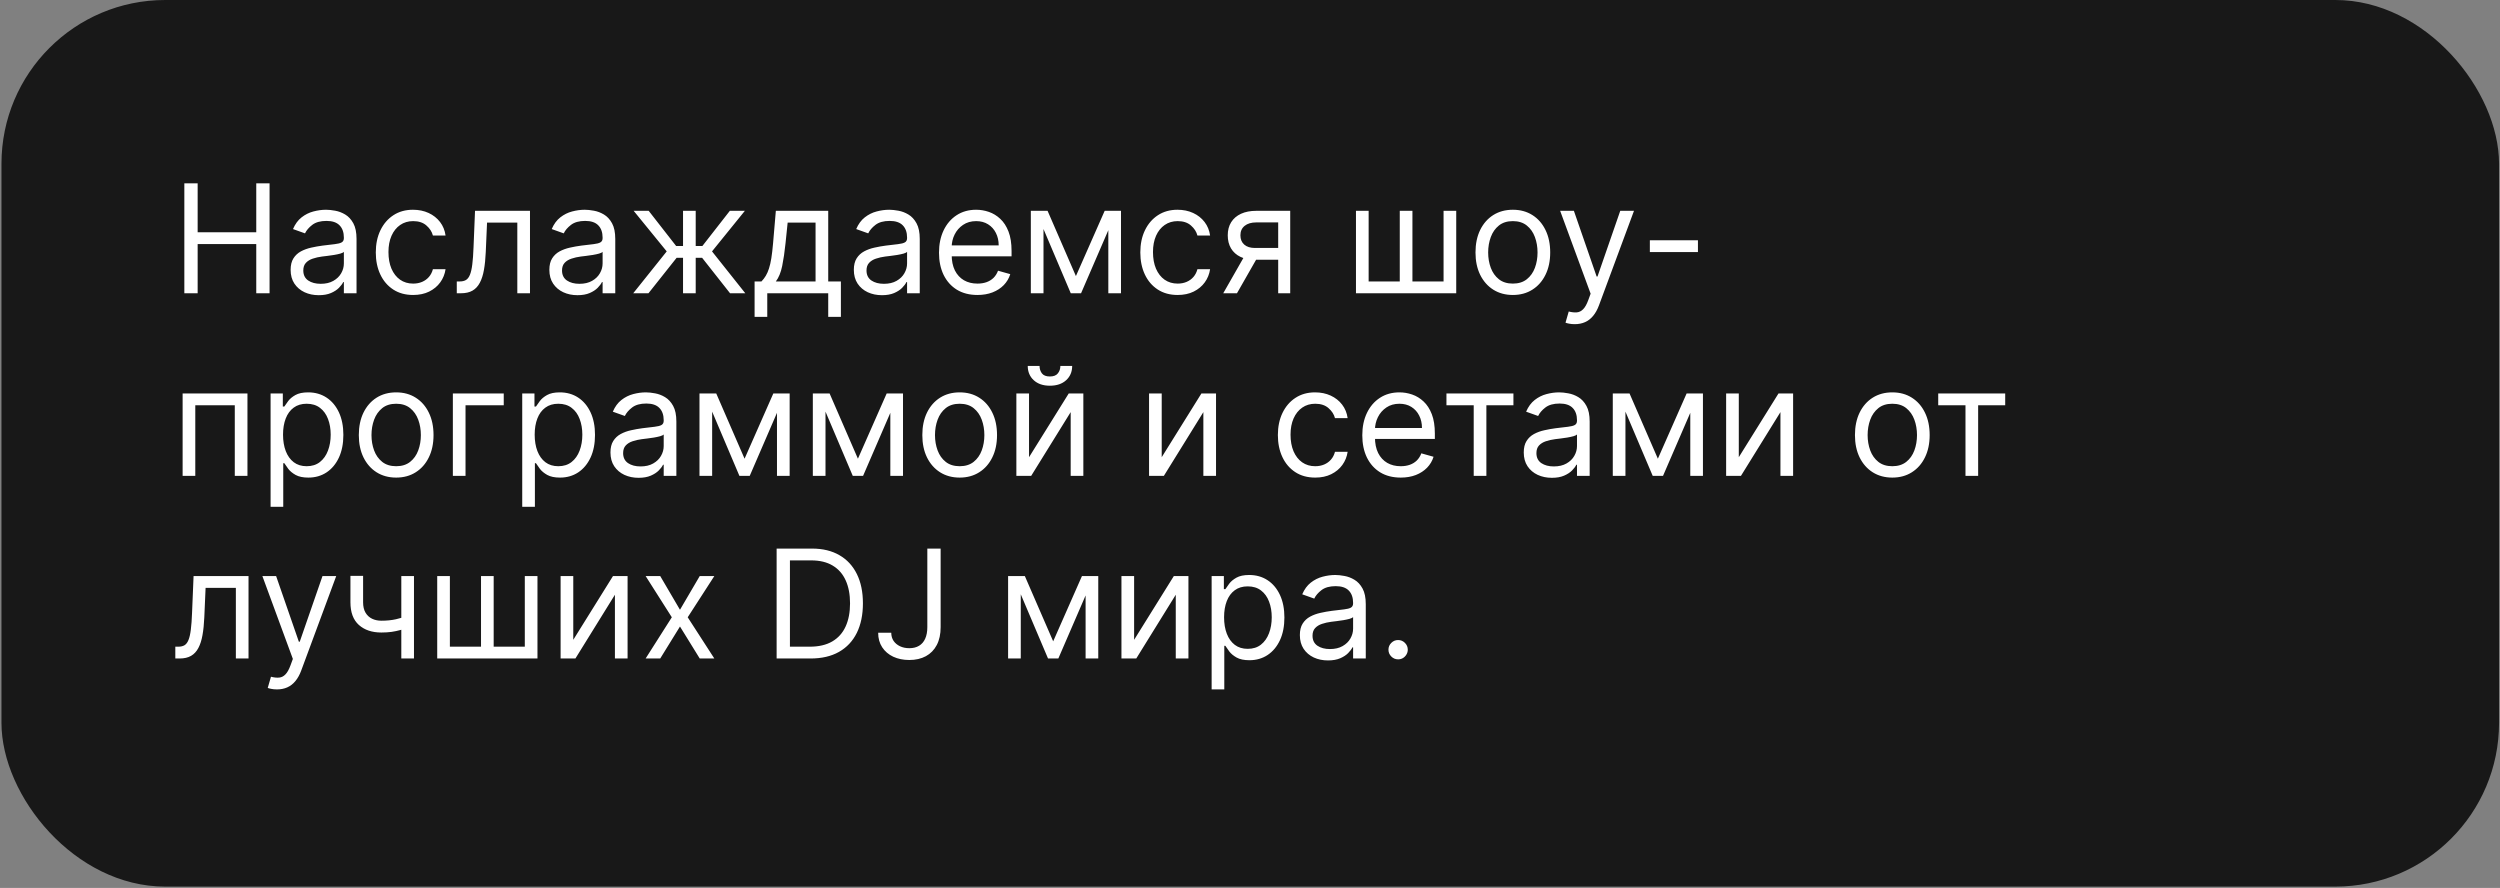 <?xml version="1.0" encoding="UTF-8"?> <svg xmlns="http://www.w3.org/2000/svg" width="397" height="141" viewBox="0 0 397 141" fill="none"><rect x="0" y="0" width="397" height="141" fill="#808080" stroke="none"/> <rect x="0.233" width="396.616" height="140.794" rx="26" fill="#181818"></rect> <path d="M29.273 46.569V29.114H31.387V36.887H40.694V29.114H42.807V46.569H40.694V38.762H31.387V46.569H29.273ZM50.618 46.876C49.789 46.876 49.036 46.72 48.36 46.407C47.684 46.089 47.147 45.632 46.749 45.035C46.351 44.433 46.152 43.706 46.152 42.853C46.152 42.103 46.3 41.495 46.596 41.029C46.891 40.558 47.286 40.188 47.78 39.921C48.275 39.654 48.82 39.456 49.416 39.325C50.019 39.188 50.624 39.081 51.232 39.001C52.027 38.899 52.672 38.822 53.166 38.771C53.666 38.714 54.03 38.62 54.257 38.489C54.49 38.359 54.607 38.132 54.607 37.808V37.739C54.607 36.899 54.377 36.245 53.916 35.779C53.462 35.313 52.772 35.081 51.846 35.081C50.885 35.081 50.132 35.291 49.587 35.711C49.041 36.132 48.658 36.581 48.436 37.058L46.527 36.376C46.868 35.581 47.323 34.961 47.891 34.518C48.465 34.069 49.09 33.757 49.766 33.581C50.448 33.399 51.118 33.308 51.777 33.308C52.198 33.308 52.681 33.359 53.226 33.461C53.777 33.558 54.309 33.759 54.82 34.066C55.337 34.373 55.766 34.836 56.107 35.456C56.448 36.075 56.618 36.904 56.618 37.944V46.569H54.607V44.796H54.505C54.368 45.081 54.141 45.384 53.823 45.708C53.505 46.032 53.081 46.308 52.553 46.535C52.025 46.762 51.38 46.876 50.618 46.876ZM50.925 45.069C51.721 45.069 52.391 44.913 52.936 44.6C53.487 44.288 53.902 43.884 54.181 43.39C54.465 42.896 54.607 42.376 54.607 41.831V39.989C54.522 40.092 54.334 40.186 54.044 40.271C53.76 40.35 53.431 40.421 53.056 40.484C52.686 40.541 52.326 40.592 51.973 40.637C51.627 40.677 51.346 40.711 51.13 40.739C50.607 40.808 50.118 40.919 49.664 41.072C49.215 41.22 48.851 41.444 48.573 41.745C48.3 42.041 48.164 42.444 48.164 42.956C48.164 43.654 48.422 44.183 48.939 44.541C49.462 44.893 50.124 45.069 50.925 45.069ZM65.608 46.842C64.38 46.842 63.324 46.552 62.437 45.972C61.551 45.393 60.869 44.595 60.392 43.578C59.914 42.561 59.676 41.399 59.676 40.092C59.676 38.762 59.92 37.589 60.409 36.572C60.903 35.549 61.59 34.751 62.471 34.177C63.358 33.597 64.392 33.308 65.573 33.308C66.494 33.308 67.323 33.478 68.062 33.819C68.801 34.16 69.406 34.637 69.877 35.251C70.349 35.864 70.642 36.581 70.755 37.399H68.744C68.591 36.802 68.25 36.274 67.721 35.813C67.198 35.347 66.494 35.114 65.608 35.114C64.823 35.114 64.136 35.319 63.545 35.728C62.96 36.132 62.502 36.703 62.173 37.441C61.849 38.174 61.687 39.035 61.687 40.024C61.687 41.035 61.846 41.916 62.164 42.666C62.488 43.416 62.943 43.998 63.528 44.413C64.119 44.828 64.812 45.035 65.608 45.035C66.13 45.035 66.605 44.944 67.031 44.762C67.457 44.581 67.818 44.319 68.113 43.978C68.409 43.637 68.619 43.228 68.744 42.751H70.755C70.642 43.524 70.36 44.22 69.912 44.839C69.468 45.453 68.88 45.941 68.147 46.305C67.42 46.663 66.573 46.842 65.608 46.842ZM72.537 46.569V44.694H73.014C73.406 44.694 73.733 44.617 73.994 44.464C74.255 44.305 74.466 44.029 74.625 43.637C74.789 43.239 74.914 42.688 75 41.984C75.091 41.274 75.156 40.37 75.196 39.274L75.434 33.478H84.162V46.569H82.15V35.353H77.343L77.139 40.024C77.093 41.097 76.997 42.044 76.849 42.862C76.707 43.674 76.488 44.356 76.193 44.907C75.903 45.458 75.517 45.873 75.034 46.151C74.551 46.43 73.946 46.569 73.218 46.569H72.537ZM91.704 46.876C90.875 46.876 90.122 46.72 89.446 46.407C88.769 46.089 88.233 45.632 87.835 45.035C87.437 44.433 87.238 43.706 87.238 42.853C87.238 42.103 87.386 41.495 87.681 41.029C87.977 40.558 88.372 40.188 88.866 39.921C89.36 39.654 89.906 39.456 90.502 39.325C91.105 39.188 91.71 39.081 92.318 39.001C93.113 38.899 93.758 38.822 94.252 38.771C94.752 38.714 95.116 38.62 95.343 38.489C95.576 38.359 95.693 38.132 95.693 37.808V37.739C95.693 36.899 95.463 36.245 95.002 35.779C94.548 35.313 93.858 35.081 92.931 35.081C91.971 35.081 91.218 35.291 90.673 35.711C90.127 36.132 89.744 36.581 89.522 37.058L87.613 36.376C87.954 35.581 88.409 34.961 88.977 34.518C89.551 34.069 90.176 33.757 90.852 33.581C91.534 33.399 92.204 33.308 92.863 33.308C93.284 33.308 93.767 33.359 94.312 33.461C94.863 33.558 95.394 33.759 95.906 34.066C96.423 34.373 96.852 34.836 97.193 35.456C97.534 36.075 97.704 36.904 97.704 37.944V46.569H95.693V44.796H95.591C95.454 45.081 95.227 45.384 94.909 45.708C94.591 46.032 94.167 46.308 93.639 46.535C93.11 46.762 92.466 46.876 91.704 46.876ZM92.011 45.069C92.806 45.069 93.477 44.913 94.022 44.6C94.573 44.288 94.988 43.884 95.267 43.39C95.551 42.896 95.693 42.376 95.693 41.831V39.989C95.608 40.092 95.42 40.186 95.13 40.271C94.846 40.35 94.517 40.421 94.142 40.484C93.772 40.541 93.412 40.592 93.059 40.637C92.713 40.677 92.431 40.711 92.216 40.739C91.693 40.808 91.204 40.919 90.75 41.072C90.301 41.22 89.937 41.444 89.659 41.745C89.386 42.041 89.25 42.444 89.25 42.956C89.25 43.654 89.508 44.183 90.025 44.541C90.548 44.893 91.21 45.069 92.011 45.069ZM100.557 46.569L105.875 39.921L100.625 33.478H103.012L107.375 39.069H108.466V33.478H110.478V39.069H111.534L115.898 33.478H118.284L113.069 39.921L118.353 46.569H115.932L111.5 40.944H110.478V46.569H108.466V40.944H107.444L102.978 46.569H100.557ZM119.829 50.319V44.694H120.92C121.187 44.416 121.417 44.114 121.61 43.791C121.804 43.467 121.971 43.083 122.113 42.64C122.261 42.191 122.386 41.646 122.488 41.004C122.591 40.356 122.681 39.575 122.761 38.66L123.204 33.478H131.522V44.694H133.534V50.319H131.522V46.569H121.841V50.319H119.829ZM123.204 44.694H129.511V35.353H125.079L124.738 38.66C124.596 40.029 124.42 41.225 124.21 42.248C124 43.271 123.664 44.086 123.204 44.694ZM140.056 46.876C139.226 46.876 138.473 46.72 137.797 46.407C137.121 46.089 136.584 45.632 136.186 45.035C135.789 44.433 135.59 43.706 135.59 42.853C135.59 42.103 135.738 41.495 136.033 41.029C136.328 40.558 136.723 40.188 137.218 39.921C137.712 39.654 138.257 39.456 138.854 39.325C139.456 39.188 140.061 39.081 140.669 39.001C141.465 38.899 142.11 38.822 142.604 38.771C143.104 38.714 143.468 38.62 143.695 38.489C143.928 38.359 144.044 38.132 144.044 37.808V37.739C144.044 36.899 143.814 36.245 143.354 35.779C142.899 35.313 142.209 35.081 141.283 35.081C140.323 35.081 139.57 35.291 139.024 35.711C138.479 36.132 138.096 36.581 137.874 37.058L135.965 36.376C136.306 35.581 136.76 34.961 137.328 34.518C137.902 34.069 138.527 33.757 139.203 33.581C139.885 33.399 140.556 33.308 141.215 33.308C141.635 33.308 142.118 33.359 142.664 33.461C143.215 33.558 143.746 33.759 144.257 34.066C144.774 34.373 145.203 34.836 145.544 35.456C145.885 36.075 146.056 36.904 146.056 37.944V46.569H144.044V44.796H143.942C143.806 45.081 143.578 45.384 143.26 45.708C142.942 46.032 142.519 46.308 141.99 46.535C141.462 46.762 140.817 46.876 140.056 46.876ZM140.363 45.069C141.158 45.069 141.828 44.913 142.374 44.6C142.925 44.288 143.34 43.884 143.618 43.39C143.902 42.896 144.044 42.376 144.044 41.831V39.989C143.959 40.092 143.772 40.186 143.482 40.271C143.198 40.35 142.868 40.421 142.493 40.484C142.124 40.541 141.763 40.592 141.411 40.637C141.064 40.677 140.783 40.711 140.567 40.739C140.044 40.808 139.556 40.919 139.101 41.072C138.652 41.22 138.289 41.444 138.01 41.745C137.738 42.041 137.601 42.444 137.601 42.956C137.601 43.654 137.86 44.183 138.377 44.541C138.899 44.893 139.561 45.069 140.363 45.069ZM155.216 46.842C153.954 46.842 152.866 46.563 151.951 46.007C151.042 45.444 150.341 44.66 149.846 43.654C149.358 42.643 149.113 41.467 149.113 40.126C149.113 38.785 149.358 37.603 149.846 36.581C150.341 35.552 151.028 34.751 151.909 34.177C152.795 33.597 153.829 33.308 155.011 33.308C155.693 33.308 156.366 33.421 157.031 33.649C157.696 33.876 158.301 34.245 158.846 34.757C159.392 35.262 159.826 35.933 160.15 36.768C160.474 37.603 160.636 38.632 160.636 39.853V40.706H150.545V38.967H158.591C158.591 38.228 158.443 37.569 158.147 36.989C157.858 36.41 157.443 35.953 156.903 35.617C156.369 35.282 155.738 35.114 155.011 35.114C154.21 35.114 153.517 35.313 152.931 35.711C152.352 36.103 151.906 36.614 151.593 37.245C151.281 37.876 151.125 38.552 151.125 39.274V40.433C151.125 41.421 151.295 42.259 151.636 42.947C151.983 43.629 152.463 44.149 153.076 44.507C153.69 44.859 154.403 45.035 155.216 45.035C155.744 45.035 156.221 44.961 156.647 44.813C157.079 44.66 157.451 44.433 157.764 44.132C158.076 43.825 158.318 43.444 158.488 42.989L160.431 43.535C160.227 44.194 159.883 44.774 159.4 45.274C158.917 45.768 158.321 46.154 157.61 46.433C156.9 46.706 156.102 46.842 155.216 46.842ZM170.855 43.842L175.423 33.478H177.332L171.673 46.569H170.037L164.48 33.478H166.355L170.855 43.842ZM165.707 33.478V46.569H163.696V33.478H165.707ZM176.002 46.569V33.478H178.014V46.569H176.002ZM187.014 46.842C185.787 46.842 184.73 46.552 183.843 45.972C182.957 45.393 182.275 44.595 181.798 43.578C181.321 42.561 181.082 41.399 181.082 40.092C181.082 38.762 181.326 37.589 181.815 36.572C182.309 35.549 182.997 34.751 183.877 34.177C184.764 33.597 185.798 33.308 186.98 33.308C187.9 33.308 188.73 33.478 189.468 33.819C190.207 34.16 190.812 34.637 191.284 35.251C191.755 35.864 192.048 36.581 192.162 37.399H190.15C189.997 36.802 189.656 36.274 189.127 35.813C188.605 35.347 187.9 35.114 187.014 35.114C186.23 35.114 185.542 35.319 184.951 35.728C184.366 36.132 183.909 36.703 183.579 37.441C183.255 38.174 183.093 39.035 183.093 40.024C183.093 41.035 183.252 41.916 183.571 42.666C183.895 43.416 184.349 43.998 184.934 44.413C185.525 44.828 186.218 45.035 187.014 45.035C187.537 45.035 188.011 44.944 188.437 44.762C188.863 44.581 189.224 44.319 189.52 43.978C189.815 43.637 190.025 43.228 190.15 42.751H192.162C192.048 43.524 191.767 44.22 191.318 44.839C190.875 45.453 190.287 45.941 189.554 46.305C188.826 46.663 187.98 46.842 187.014 46.842ZM202.977 46.569V35.319H199.5C198.716 35.319 198.099 35.501 197.65 35.864C197.201 36.228 196.977 36.728 196.977 37.364C196.977 37.989 197.179 38.481 197.582 38.839C197.991 39.197 198.551 39.376 199.261 39.376H203.488V41.251H199.261C198.375 41.251 197.61 41.095 196.968 40.782C196.326 40.47 195.832 40.024 195.485 39.444C195.139 38.859 194.966 38.166 194.966 37.364C194.966 36.558 195.147 35.864 195.511 35.285C195.875 34.706 196.395 34.259 197.071 33.947C197.752 33.634 198.562 33.478 199.5 33.478H204.886V46.569H202.977ZM194.25 46.569L197.966 40.058H200.147L196.431 46.569H194.25ZM215.328 33.478H217.34V44.694H222.283V33.478H224.294V44.694H229.238V33.478H231.249V46.569H215.328V33.478ZM240.24 46.842C239.059 46.842 238.022 46.561 237.13 45.998C236.243 45.436 235.55 44.649 235.05 43.637C234.556 42.626 234.309 41.444 234.309 40.092C234.309 38.728 234.556 37.538 235.05 36.521C235.55 35.504 236.243 34.714 237.13 34.151C238.022 33.589 239.059 33.308 240.24 33.308C241.422 33.308 242.456 33.589 243.343 34.151C244.235 34.714 244.928 35.504 245.422 36.521C245.922 37.538 246.172 38.728 246.172 40.092C246.172 41.444 245.922 42.626 245.422 43.637C244.928 44.649 244.235 45.436 243.343 45.998C242.456 46.561 241.422 46.842 240.24 46.842ZM240.24 45.035C241.138 45.035 241.877 44.805 242.456 44.345C243.036 43.884 243.465 43.279 243.743 42.529C244.022 41.779 244.161 40.967 244.161 40.092C244.161 39.217 244.022 38.401 243.743 37.646C243.465 36.89 243.036 36.279 242.456 35.813C241.877 35.347 241.138 35.114 240.24 35.114C239.343 35.114 238.604 35.347 238.024 35.813C237.445 36.279 237.016 36.89 236.738 37.646C236.459 38.401 236.32 39.217 236.32 40.092C236.32 40.967 236.459 41.779 236.738 42.529C237.016 43.279 237.445 43.884 238.024 44.345C238.604 44.805 239.343 45.035 240.24 45.035ZM250.069 51.478C249.728 51.478 249.424 51.45 249.157 51.393C248.89 51.342 248.706 51.291 248.603 51.239L249.115 49.467C249.603 49.592 250.035 49.637 250.41 49.603C250.785 49.569 251.118 49.401 251.407 49.1C251.703 48.805 251.973 48.325 252.217 47.66L252.592 46.637L247.751 33.478H249.933L253.546 43.91H253.683L257.296 33.478H259.478L253.921 48.478C253.671 49.154 253.362 49.714 252.993 50.157C252.623 50.606 252.194 50.938 251.706 51.154C251.223 51.37 250.677 51.478 250.069 51.478ZM269.633 38.149V40.024H261.997V38.149H269.633ZM29 75.569V62.478H39.296V75.569H37.284V64.353H31.012V75.569H29ZM42.969 80.478V62.478H44.912V64.558H45.151C45.299 64.331 45.503 64.041 45.764 63.688C46.032 63.331 46.412 63.012 46.907 62.734C47.407 62.45 48.083 62.308 48.935 62.308C50.037 62.308 51.009 62.583 51.85 63.134C52.691 63.686 53.347 64.467 53.819 65.478C54.29 66.49 54.526 67.683 54.526 69.058C54.526 70.444 54.29 71.646 53.819 72.663C53.347 73.674 52.694 74.458 51.858 75.015C51.023 75.566 50.06 75.842 48.969 75.842C48.128 75.842 47.455 75.703 46.949 75.424C46.444 75.14 46.054 74.819 45.782 74.461C45.509 74.097 45.299 73.796 45.151 73.558H44.98V80.478H42.969ZM44.946 69.024C44.946 70.012 45.091 70.884 45.381 71.64C45.671 72.39 46.094 72.978 46.651 73.404C47.208 73.825 47.889 74.035 48.696 74.035C49.537 74.035 50.239 73.813 50.801 73.37C51.37 72.921 51.796 72.319 52.08 71.563C52.37 70.802 52.514 69.956 52.514 69.024C52.514 68.103 52.373 67.274 52.088 66.535C51.81 65.791 51.387 65.203 50.819 64.771C50.256 64.333 49.549 64.115 48.696 64.115C47.878 64.115 47.191 64.322 46.634 64.737C46.077 65.146 45.657 65.72 45.373 66.458C45.088 67.191 44.946 68.046 44.946 69.024ZM62.912 75.842C61.73 75.842 60.694 75.561 59.801 74.998C58.915 74.436 58.222 73.649 57.722 72.637C57.228 71.626 56.98 70.444 56.98 69.092C56.98 67.728 57.228 66.538 57.722 65.521C58.222 64.504 58.915 63.714 59.801 63.151C60.694 62.589 61.73 62.308 62.912 62.308C64.094 62.308 65.128 62.589 66.014 63.151C66.907 63.714 67.6 64.504 68.094 65.521C68.594 66.538 68.844 67.728 68.844 69.092C68.844 70.444 68.594 71.626 68.094 72.637C67.6 73.649 66.907 74.436 66.014 74.998C65.128 75.561 64.094 75.842 62.912 75.842ZM62.912 74.035C63.81 74.035 64.549 73.805 65.128 73.345C65.708 72.884 66.137 72.279 66.415 71.529C66.694 70.779 66.833 69.967 66.833 69.092C66.833 68.217 66.694 67.401 66.415 66.646C66.137 65.89 65.708 65.279 65.128 64.813C64.549 64.347 63.81 64.115 62.912 64.115C62.014 64.115 61.276 64.347 60.696 64.813C60.117 65.279 59.688 65.89 59.409 66.646C59.131 67.401 58.992 68.217 58.992 69.092C58.992 69.967 59.131 70.779 59.409 71.529C59.688 72.279 60.117 72.884 60.696 73.345C61.276 73.805 62.014 74.035 62.912 74.035ZM79.994 62.478V64.353H73.926V75.569H71.914V62.478H79.994ZM82.93 80.478V62.478H84.873V64.558H85.112C85.26 64.331 85.464 64.041 85.725 63.688C85.993 63.331 86.373 63.012 86.868 62.734C87.368 62.45 88.044 62.308 88.896 62.308C89.998 62.308 90.97 62.583 91.811 63.134C92.652 63.686 93.308 64.467 93.779 65.478C94.251 66.49 94.487 67.683 94.487 69.058C94.487 70.444 94.251 71.646 93.779 72.663C93.308 73.674 92.654 74.458 91.819 75.015C90.984 75.566 90.021 75.842 88.93 75.842C88.089 75.842 87.416 75.703 86.91 75.424C86.404 75.14 86.015 74.819 85.743 74.461C85.47 74.097 85.26 73.796 85.112 73.558H84.941V80.478H82.93ZM84.907 69.024C84.907 70.012 85.052 70.884 85.342 71.64C85.632 72.39 86.055 72.978 86.612 73.404C87.169 73.825 87.85 74.035 88.657 74.035C89.498 74.035 90.2 73.813 90.762 73.37C91.331 72.921 91.757 72.319 92.041 71.563C92.331 70.802 92.475 69.956 92.475 69.024C92.475 68.103 92.333 67.274 92.049 66.535C91.771 65.791 91.348 65.203 90.779 64.771C90.217 64.333 89.51 64.115 88.657 64.115C87.839 64.115 87.152 64.322 86.595 64.737C86.038 65.146 85.618 65.72 85.333 66.458C85.049 67.191 84.907 68.046 84.907 69.024ZM101.407 75.876C100.578 75.876 99.825 75.72 99.149 75.407C98.473 75.089 97.936 74.632 97.538 74.035C97.14 73.433 96.941 72.706 96.941 71.853C96.941 71.103 97.089 70.495 97.385 70.029C97.68 69.558 98.075 69.188 98.569 68.921C99.064 68.654 99.609 68.456 100.206 68.325C100.808 68.188 101.413 68.081 102.021 68.001C102.816 67.899 103.461 67.822 103.956 67.771C104.456 67.714 104.819 67.62 105.046 67.49C105.279 67.359 105.396 67.132 105.396 66.808V66.74C105.396 65.899 105.166 65.245 104.706 64.779C104.251 64.313 103.561 64.081 102.635 64.081C101.674 64.081 100.921 64.291 100.376 64.711C99.831 65.132 99.447 65.581 99.225 66.058L97.316 65.376C97.657 64.581 98.112 63.961 98.68 63.518C99.254 63.069 99.879 62.757 100.555 62.581C101.237 62.399 101.907 62.308 102.566 62.308C102.987 62.308 103.47 62.359 104.015 62.461C104.566 62.558 105.098 62.759 105.609 63.066C106.126 63.373 106.555 63.836 106.896 64.456C107.237 65.075 107.407 65.904 107.407 66.944V75.569H105.396V73.796H105.294C105.157 74.081 104.93 74.384 104.612 74.708C104.294 75.032 103.87 75.308 103.342 75.535C102.814 75.762 102.169 75.876 101.407 75.876ZM101.714 74.069C102.51 74.069 103.18 73.913 103.725 73.6C104.277 73.288 104.691 72.884 104.97 72.39C105.254 71.896 105.396 71.376 105.396 70.831V68.99C105.311 69.092 105.123 69.186 104.833 69.271C104.549 69.35 104.22 69.421 103.845 69.484C103.475 69.541 103.115 69.592 102.762 69.637C102.416 69.677 102.135 69.711 101.919 69.74C101.396 69.808 100.907 69.918 100.453 70.072C100.004 70.22 99.64 70.444 99.362 70.745C99.089 71.041 98.953 71.444 98.953 71.956C98.953 72.654 99.211 73.183 99.728 73.541C100.251 73.893 100.913 74.069 101.714 74.069ZM118.238 72.842L122.806 62.478H124.715L119.056 75.569H117.419L111.863 62.478H113.738L118.238 72.842ZM113.09 62.478V75.569H111.078V62.478H113.09ZM123.385 75.569V62.478H125.397V75.569H123.385ZM136.238 72.842L140.806 62.478H142.715L137.056 75.569H135.419L129.863 62.478H131.738L136.238 72.842ZM131.09 62.478V75.569H129.078V62.478H131.09ZM141.385 75.569V62.478H143.397V75.569H141.385ZM152.397 75.842C151.215 75.842 150.178 75.561 149.286 74.998C148.399 74.436 147.706 73.649 147.206 72.637C146.712 71.626 146.465 70.444 146.465 69.092C146.465 67.728 146.712 66.538 147.206 65.521C147.706 64.504 148.399 63.714 149.286 63.151C150.178 62.589 151.215 62.308 152.397 62.308C153.578 62.308 154.613 62.589 155.499 63.151C156.391 63.714 157.084 64.504 157.578 65.521C158.078 66.538 158.328 67.728 158.328 69.092C158.328 70.444 158.078 71.626 157.578 72.637C157.084 73.649 156.391 74.436 155.499 74.998C154.613 75.561 153.578 75.842 152.397 75.842ZM152.397 74.035C153.294 74.035 154.033 73.805 154.613 73.345C155.192 72.884 155.621 72.279 155.899 71.529C156.178 70.779 156.317 69.967 156.317 69.092C156.317 68.217 156.178 67.401 155.899 66.646C155.621 65.89 155.192 65.279 154.613 64.813C154.033 64.347 153.294 64.115 152.397 64.115C151.499 64.115 150.76 64.347 150.181 64.813C149.601 65.279 149.172 65.89 148.894 66.646C148.615 67.401 148.476 68.217 148.476 69.092C148.476 69.967 148.615 70.779 148.894 71.529C149.172 72.279 149.601 72.884 150.181 73.345C150.76 73.805 151.499 74.035 152.397 74.035ZM163.41 72.603L169.717 62.478H172.035V75.569H170.024V65.444L163.751 75.569H161.399V62.478H163.41V72.603ZM168.387 58.114H170.262C170.262 59.035 169.944 59.788 169.308 60.373C168.671 60.958 167.808 61.251 166.717 61.251C165.643 61.251 164.788 60.958 164.152 60.373C163.521 59.788 163.206 59.035 163.206 58.114H165.081C165.081 58.558 165.203 58.947 165.447 59.282C165.697 59.617 166.12 59.785 166.717 59.785C167.314 59.785 167.74 59.617 167.995 59.282C168.257 58.947 168.387 58.558 168.387 58.114ZM184.48 72.603L190.787 62.478H193.105V75.569H191.094V65.444L184.821 75.569H182.469V62.478H184.48V72.603ZM208.858 75.842C207.63 75.842 206.573 75.552 205.687 74.972C204.801 74.393 204.119 73.595 203.642 72.578C203.164 71.561 202.926 70.399 202.926 69.092C202.926 67.762 203.17 66.589 203.659 65.572C204.153 64.549 204.841 63.751 205.721 63.177C206.608 62.597 207.642 62.308 208.823 62.308C209.744 62.308 210.573 62.478 211.312 62.819C212.051 63.16 212.656 63.637 213.127 64.251C213.599 64.865 213.892 65.581 214.005 66.399H211.994C211.841 65.802 211.5 65.274 210.971 64.813C210.448 64.347 209.744 64.115 208.858 64.115C208.073 64.115 207.386 64.319 206.795 64.728C206.21 65.132 205.752 65.703 205.423 66.441C205.099 67.174 204.937 68.035 204.937 69.024C204.937 70.035 205.096 70.916 205.414 71.666C205.738 72.416 206.193 72.998 206.778 73.413C207.369 73.828 208.062 74.035 208.858 74.035C209.38 74.035 209.855 73.944 210.281 73.762C210.707 73.581 211.068 73.319 211.363 72.978C211.659 72.637 211.869 72.228 211.994 71.751H214.005C213.892 72.524 213.61 73.22 213.162 73.839C212.718 74.453 212.13 74.941 211.397 75.305C210.67 75.663 209.823 75.842 208.858 75.842ZM222.434 75.842C221.173 75.842 220.085 75.563 219.17 75.007C218.261 74.444 217.559 73.66 217.065 72.654C216.576 71.643 216.332 70.467 216.332 69.126C216.332 67.785 216.576 66.603 217.065 65.581C217.559 64.552 218.247 63.751 219.127 63.177C220.014 62.597 221.048 62.308 222.23 62.308C222.912 62.308 223.585 62.421 224.25 62.649C224.914 62.876 225.52 63.245 226.065 63.757C226.61 64.262 227.045 64.933 227.369 65.768C227.693 66.603 227.855 67.632 227.855 68.853V69.706H217.764V67.967H225.809C225.809 67.228 225.662 66.569 225.366 65.99C225.076 65.41 224.662 64.953 224.122 64.617C223.588 64.282 222.957 64.115 222.23 64.115C221.429 64.115 220.735 64.313 220.15 64.711C219.571 65.103 219.125 65.615 218.812 66.245C218.5 66.876 218.343 67.552 218.343 68.274V69.433C218.343 70.421 218.514 71.259 218.855 71.947C219.201 72.629 219.681 73.149 220.295 73.507C220.909 73.859 221.622 74.035 222.434 74.035C222.963 74.035 223.44 73.961 223.866 73.813C224.298 73.66 224.67 73.433 224.983 73.132C225.295 72.825 225.537 72.444 225.707 71.99L227.65 72.535C227.446 73.194 227.102 73.774 226.619 74.274C226.136 74.768 225.539 75.154 224.829 75.433C224.119 75.706 223.321 75.842 222.434 75.842ZM229.696 64.353V62.478H240.332V64.353H236.037V75.569H234.025V64.353H229.696ZM246.439 75.876C245.609 75.876 244.856 75.72 244.18 75.407C243.504 75.089 242.967 74.632 242.569 74.035C242.171 73.433 241.973 72.706 241.973 71.853C241.973 71.103 242.12 70.495 242.416 70.029C242.711 69.558 243.106 69.188 243.6 68.921C244.095 68.654 244.64 68.456 245.237 68.325C245.839 68.188 246.444 68.081 247.052 68.001C247.848 67.899 248.493 67.822 248.987 67.771C249.487 67.714 249.85 67.62 250.078 67.49C250.311 67.359 250.427 67.132 250.427 66.808V66.74C250.427 65.899 250.197 65.245 249.737 64.779C249.282 64.313 248.592 64.081 247.666 64.081C246.706 64.081 245.953 64.291 245.407 64.711C244.862 65.132 244.478 65.581 244.257 66.058L242.348 65.376C242.689 64.581 243.143 63.961 243.711 63.518C244.285 63.069 244.91 62.757 245.586 62.581C246.268 62.399 246.939 62.308 247.598 62.308C248.018 62.308 248.501 62.359 249.046 62.461C249.598 62.558 250.129 62.759 250.64 63.066C251.157 63.373 251.586 63.836 251.927 64.456C252.268 65.075 252.439 65.904 252.439 66.944V75.569H250.427V73.796H250.325C250.189 74.081 249.961 74.384 249.643 74.708C249.325 75.032 248.902 75.308 248.373 75.535C247.845 75.762 247.2 75.876 246.439 75.876ZM246.745 74.069C247.541 74.069 248.211 73.913 248.757 73.6C249.308 73.288 249.723 72.884 250.001 72.39C250.285 71.896 250.427 71.376 250.427 70.831V68.99C250.342 69.092 250.154 69.186 249.865 69.271C249.581 69.35 249.251 69.421 248.876 69.484C248.507 69.541 248.146 69.592 247.794 69.637C247.447 69.677 247.166 69.711 246.95 69.74C246.427 69.808 245.939 69.918 245.484 70.072C245.035 70.22 244.671 70.444 244.393 70.745C244.12 71.041 243.984 71.444 243.984 71.956C243.984 72.654 244.243 73.183 244.76 73.541C245.282 73.893 245.944 74.069 246.745 74.069ZM263.269 72.842L267.837 62.478H269.746L264.087 75.569H262.451L256.894 62.478H258.769L263.269 72.842ZM258.121 62.478V75.569H256.11V62.478H258.121ZM268.417 75.569V62.478H270.428V75.569H268.417ZM276.121 72.603L282.428 62.478H284.746V75.569H282.735V65.444L276.462 75.569H274.11V62.478H276.121V72.603ZM300.498 75.842C299.316 75.842 298.279 75.561 297.387 74.998C296.501 74.436 295.808 73.649 295.308 72.637C294.814 71.626 294.566 70.444 294.566 69.092C294.566 67.728 294.814 66.538 295.308 65.521C295.808 64.504 296.501 63.714 297.387 63.151C298.279 62.589 299.316 62.308 300.498 62.308C301.68 62.308 302.714 62.589 303.6 63.151C304.493 63.714 305.186 64.504 305.68 65.521C306.18 66.538 306.43 67.728 306.43 69.092C306.43 70.444 306.18 71.626 305.68 72.637C305.186 73.649 304.493 74.436 303.6 74.998C302.714 75.561 301.68 75.842 300.498 75.842ZM300.498 74.035C301.396 74.035 302.135 73.805 302.714 73.345C303.294 72.884 303.723 72.279 304.001 71.529C304.279 70.779 304.419 69.967 304.419 69.092C304.419 68.217 304.279 67.401 304.001 66.646C303.723 65.89 303.294 65.279 302.714 64.813C302.135 64.347 301.396 64.115 300.498 64.115C299.6 64.115 298.862 64.347 298.282 64.813C297.703 65.279 297.274 65.89 296.995 66.646C296.717 67.401 296.578 68.217 296.578 69.092C296.578 69.967 296.717 70.779 296.995 71.529C297.274 72.279 297.703 72.884 298.282 73.345C298.862 73.805 299.6 74.035 300.498 74.035ZM307.789 64.353V62.478H318.426V64.353H314.13V75.569H312.119V64.353H307.789ZM27.841 104.569V102.694H28.319C28.711 102.694 29.037 102.617 29.299 102.464C29.56 102.305 29.77 102.029 29.929 101.637C30.094 101.24 30.219 100.688 30.304 99.984C30.395 99.274 30.461 98.37 30.5 97.274L30.739 91.478H39.466V104.569H37.455V93.353H32.648L32.444 98.024C32.398 99.097 32.301 100.044 32.154 100.862C32.012 101.674 31.793 102.356 31.497 102.907C31.208 103.458 30.821 103.873 30.338 104.151C29.855 104.43 29.25 104.569 28.523 104.569H27.841ZM43.983 109.478C43.642 109.478 43.338 109.45 43.071 109.393C42.804 109.342 42.62 109.291 42.517 109.24L43.029 107.467C43.517 107.592 43.949 107.637 44.324 107.603C44.699 107.569 45.032 107.401 45.321 107.1C45.617 106.805 45.887 106.325 46.131 105.66L46.506 104.637L41.665 91.478H43.847L47.461 101.91H47.597L51.211 91.478H53.392L47.836 106.478C47.586 107.154 47.276 107.714 46.907 108.157C46.537 108.606 46.108 108.938 45.62 109.154C45.137 109.37 44.591 109.478 43.983 109.478ZM65.74 91.478V104.569H63.728V91.478H65.74ZM64.956 97.717V99.592C64.501 99.762 64.049 99.913 63.6 100.044C63.152 100.169 62.68 100.268 62.186 100.342C61.691 100.41 61.149 100.444 60.558 100.444C59.075 100.444 57.885 100.044 56.987 99.242C56.095 98.441 55.649 97.24 55.649 95.637V91.444H57.66V95.637C57.66 96.308 57.788 96.859 58.044 97.291C58.299 97.722 58.646 98.043 59.083 98.254C59.521 98.464 60.012 98.569 60.558 98.569C61.41 98.569 62.18 98.492 62.867 98.339C63.561 98.18 64.257 97.972 64.956 97.717ZM69.43 91.478H71.441V102.694H76.385V91.478H78.396V102.694H83.339V91.478H85.35V104.569H69.43V91.478ZM91.035 101.603L97.342 91.478H99.66V104.569H97.649V94.444L91.376 104.569H89.024V91.478H91.035V101.603ZM104.844 91.478L107.98 96.831L111.117 91.478H113.435L109.208 98.024L113.435 104.569H111.117L107.98 99.49L104.844 104.569H102.526L106.685 98.024L102.526 91.478H104.844ZM128.714 104.569H123.328V87.115H128.953C130.646 87.115 132.095 87.464 133.299 88.163C134.504 88.856 135.427 89.853 136.069 91.154C136.711 92.45 137.032 94.001 137.032 95.808C137.032 97.626 136.708 99.191 136.061 100.504C135.413 101.811 134.47 102.816 133.231 103.521C131.993 104.22 130.487 104.569 128.714 104.569ZM125.441 102.694H128.578C130.021 102.694 131.217 102.416 132.166 101.859C133.115 101.302 133.822 100.509 134.288 99.481C134.754 98.453 134.987 97.228 134.987 95.808C134.987 94.399 134.757 93.186 134.296 92.168C133.836 91.146 133.149 90.362 132.234 89.816C131.319 89.265 130.18 88.99 128.816 88.99H125.441V102.694ZM147.26 87.115H149.373V99.592C149.373 100.705 149.169 101.651 148.76 102.43C148.35 103.208 147.774 103.799 147.029 104.203C146.285 104.606 145.407 104.808 144.396 104.808C143.441 104.808 142.592 104.634 141.848 104.288C141.103 103.936 140.518 103.436 140.092 102.788C139.666 102.14 139.453 101.37 139.453 100.478H141.532C141.532 100.973 141.654 101.404 141.899 101.774C142.149 102.137 142.49 102.421 142.921 102.626C143.353 102.83 143.845 102.933 144.396 102.933C145.004 102.933 145.521 102.805 145.947 102.549C146.373 102.294 146.697 101.919 146.919 101.424C147.146 100.924 147.26 100.313 147.26 99.592V87.115ZM167.245 101.842L171.814 91.478H173.723L168.064 104.569H166.427L160.87 91.478H162.745L167.245 101.842ZM162.098 91.478V104.569H160.086V91.478H162.098ZM172.393 104.569V91.478H174.404V104.569H172.393ZM180.098 101.603L186.404 91.478H188.723V104.569H186.711V94.444L180.439 104.569H178.086V91.478H180.098V101.603ZM192.407 109.478V91.478H194.35V93.558H194.588C194.736 93.331 194.941 93.041 195.202 92.688C195.469 92.331 195.85 92.012 196.344 91.734C196.844 91.45 197.52 91.308 198.372 91.308C199.475 91.308 200.446 91.583 201.287 92.134C202.128 92.686 202.784 93.467 203.256 94.478C203.728 95.49 203.963 96.683 203.963 98.058C203.963 99.444 203.728 100.646 203.256 101.663C202.784 102.674 202.131 103.458 201.296 104.015C200.461 104.566 199.497 104.842 198.407 104.842C197.566 104.842 196.892 104.703 196.387 104.424C195.881 104.14 195.492 103.819 195.219 103.461C194.946 103.098 194.736 102.796 194.588 102.558H194.418V109.478H192.407ZM194.384 98.024C194.384 99.012 194.529 99.884 194.819 100.64C195.108 101.39 195.532 101.978 196.088 102.404C196.645 102.825 197.327 103.035 198.134 103.035C198.975 103.035 199.676 102.813 200.239 102.37C200.807 101.921 201.233 101.319 201.517 100.563C201.807 99.802 201.952 98.956 201.952 98.024C201.952 97.103 201.81 96.274 201.526 95.535C201.247 94.791 200.824 94.203 200.256 93.771C199.694 93.333 198.986 93.115 198.134 93.115C197.316 93.115 196.628 93.322 196.071 93.737C195.515 94.146 195.094 94.72 194.81 95.458C194.526 96.191 194.384 97.046 194.384 98.024ZM210.884 104.876C210.054 104.876 209.301 104.72 208.625 104.407C207.949 104.089 207.412 103.632 207.015 103.035C206.617 102.433 206.418 101.705 206.418 100.853C206.418 100.103 206.566 99.495 206.861 99.029C207.157 98.558 207.551 98.188 208.046 97.921C208.54 97.654 209.086 97.456 209.682 97.325C210.284 97.188 210.89 97.081 211.497 97.001C212.293 96.899 212.938 96.822 213.432 96.771C213.932 96.714 214.296 96.62 214.523 96.49C214.756 96.359 214.872 96.132 214.872 95.808V95.74C214.872 94.899 214.642 94.245 214.182 93.779C213.728 93.313 213.037 93.081 212.111 93.081C211.151 93.081 210.398 93.291 209.853 93.711C209.307 94.132 208.924 94.581 208.702 95.058L206.793 94.376C207.134 93.581 207.588 92.961 208.157 92.518C208.73 92.069 209.355 91.757 210.032 91.581C210.713 91.399 211.384 91.308 212.043 91.308C212.463 91.308 212.946 91.359 213.492 91.461C214.043 91.558 214.574 91.759 215.086 92.066C215.603 92.373 216.032 92.836 216.372 93.456C216.713 94.075 216.884 94.904 216.884 95.944V104.569H214.872V102.796H214.77C214.634 103.08 214.407 103.384 214.088 103.708C213.77 104.032 213.347 104.308 212.819 104.535C212.29 104.762 211.645 104.876 210.884 104.876ZM211.191 103.069C211.986 103.069 212.657 102.913 213.202 102.6C213.753 102.288 214.168 101.884 214.446 101.39C214.73 100.896 214.872 100.376 214.872 99.831V97.99C214.787 98.092 214.6 98.186 214.31 98.271C214.026 98.35 213.696 98.421 213.321 98.484C212.952 98.541 212.591 98.592 212.239 98.637C211.892 98.677 211.611 98.711 211.395 98.74C210.872 98.808 210.384 98.918 209.929 99.072C209.48 99.22 209.117 99.444 208.838 99.745C208.566 100.041 208.429 100.444 208.429 100.955C208.429 101.654 208.688 102.183 209.205 102.541C209.728 102.893 210.39 103.069 211.191 103.069ZM222.021 104.705C221.6 104.705 221.24 104.555 220.939 104.254C220.637 103.953 220.487 103.592 220.487 103.171C220.487 102.751 220.637 102.39 220.939 102.089C221.24 101.788 221.6 101.637 222.021 101.637C222.441 101.637 222.802 101.788 223.103 102.089C223.404 102.39 223.555 102.751 223.555 103.171C223.555 103.45 223.484 103.705 223.342 103.938C223.206 104.171 223.021 104.359 222.788 104.501C222.561 104.637 222.305 104.705 222.021 104.705Z" fill="white"></path> </svg> 